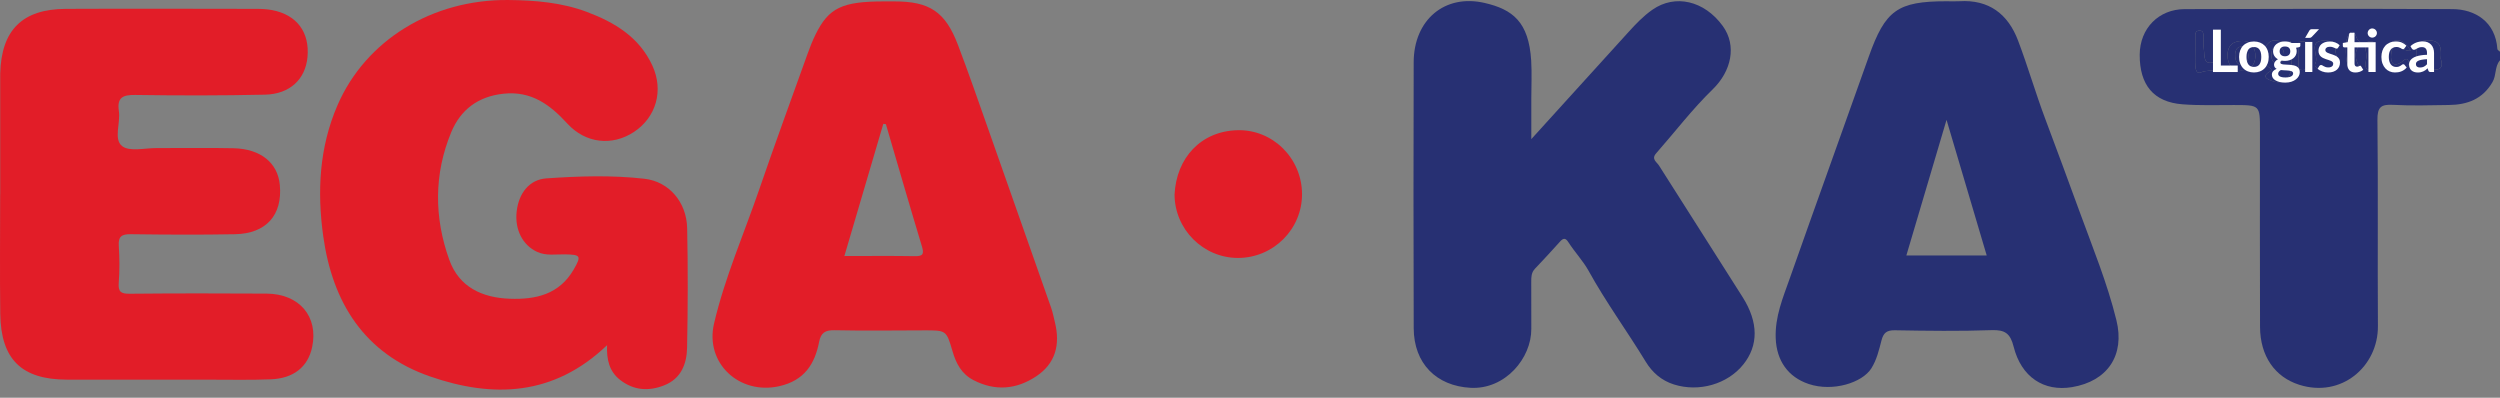 <?xml version="1.0" encoding="UTF-8"?>
<svg xmlns="http://www.w3.org/2000/svg" width="176" height="28" viewBox="0 0 176 28" fill="none">
  <rect x="0" y="0" width="176" height="28" fill="#808080" stroke="none"/>
  <path d="M42.737 24.301C38.984 27.891 34.708 28.042 30.264 26.498C25.647 24.894 23.405 21.3 22.756 16.631C22.319 13.485 22.473 10.373 23.764 7.399C25.743 2.842 30.416 -0.052 35.794 0.001C37.675 0.019 39.542 0.174 41.313 0.838C43.272 1.573 45.015 2.619 45.934 4.633C46.729 6.374 46.199 8.252 44.632 9.288C43.099 10.302 41.221 10.101 39.937 8.696C38.714 7.358 37.393 6.384 35.431 6.599C33.647 6.794 32.419 7.732 31.766 9.309C30.544 12.263 30.558 15.306 31.63 18.292C32.322 20.218 33.948 20.962 35.9 21.032C37.72 21.098 39.37 20.723 40.378 18.99C40.946 18.013 40.885 17.928 39.784 17.907C39.123 17.894 38.444 18.026 37.807 17.729C36.785 17.253 36.233 16.161 36.373 14.892C36.514 13.612 37.26 12.642 38.462 12.558C40.759 12.398 43.076 12.323 45.366 12.584C47.114 12.784 48.338 14.244 48.376 16.063C48.434 18.865 48.427 21.669 48.371 24.471C48.349 25.611 47.956 26.656 46.758 27.128C45.658 27.562 44.601 27.489 43.645 26.737C42.892 26.144 42.698 25.319 42.737 24.301L42.737 24.301Z" fill="#E21D28"></path>
  <path d="M107.804 9.794C110.209 7.144 112.428 4.698 114.648 2.254C115.165 1.685 115.695 1.127 116.329 0.685C117.93 -0.433 119.984 0.044 121.281 1.828C122.294 3.222 121.879 5.022 120.572 6.291C119.136 7.684 117.913 9.294 116.587 10.801C116.236 11.2 116.638 11.409 116.791 11.65C118.748 14.746 120.731 17.826 122.685 20.924C123.804 22.698 123.799 24.327 122.729 25.659C121.614 27.047 119.607 27.624 117.841 27.065C116.971 26.79 116.323 26.227 115.86 25.465C114.552 23.315 113.061 21.283 111.841 19.073C111.456 18.375 110.866 17.755 110.422 17.063C110.218 16.744 110.067 16.739 109.825 17.009C109.245 17.655 108.656 18.293 108.058 18.922C107.801 19.194 107.798 19.512 107.8 19.851C107.808 20.952 107.797 22.054 107.804 23.155C107.817 25.213 105.971 27.432 103.526 27.302C101.136 27.174 99.531 25.602 99.525 23.101C99.508 16.86 99.502 10.618 99.523 4.377C99.533 1.405 101.702 -0.445 104.521 0.208C106.495 0.665 107.623 1.543 107.795 4.253C107.851 5.15 107.804 6.055 107.804 6.956C107.804 7.813 107.804 8.669 107.804 9.794V9.794Z" fill="#273073"></path>
  <path d="M0.015 13.686C0.015 10.982 0.015 8.279 0.015 5.575C0.015 5.441 0.012 5.308 0.016 5.174C0.093 2.119 1.569 0.639 4.631 0.624C9.111 0.603 13.591 0.618 18.072 0.624C18.438 0.625 18.811 0.643 19.169 0.713C20.901 1.047 21.81 2.273 21.647 4.022C21.502 5.577 20.409 6.625 18.657 6.664C15.616 6.732 12.572 6.731 9.53 6.685C8.641 6.672 8.227 6.864 8.369 7.821C8.493 8.662 7.984 9.798 8.596 10.284C9.116 10.697 10.195 10.419 11.027 10.424C12.832 10.433 14.639 10.394 16.443 10.436C18.358 10.48 19.559 11.47 19.701 13.027C19.893 15.143 18.742 16.447 16.541 16.489C14.101 16.535 11.659 16.521 9.219 16.488C8.577 16.479 8.317 16.632 8.363 17.317C8.421 18.181 8.424 19.055 8.359 19.918C8.312 20.554 8.522 20.685 9.127 20.679C12.337 20.648 15.547 20.651 18.757 20.67C21.083 20.683 22.434 22.292 21.973 24.447C21.678 25.823 20.679 26.64 19.059 26.705C17.623 26.762 16.184 26.728 14.746 26.729C11.402 26.73 8.059 26.734 4.715 26.727C1.522 26.721 0.062 25.304 0.019 22.098C-0.019 19.294 0.011 16.49 0.011 13.686C0.012 13.686 0.013 13.686 0.014 13.686H0.015Z" fill="#E21D28"></path>
  <path d="M62.261 0.099C62.495 0.099 62.728 0.099 62.962 0.099C65.436 0.097 66.547 0.822 67.432 3.142C68.187 5.119 68.876 7.121 69.582 9.116C71.058 13.292 72.529 17.471 73.995 21.652C74.115 21.996 74.186 22.358 74.272 22.714C74.645 24.258 74.316 25.587 72.948 26.494C71.548 27.422 70.059 27.552 68.529 26.759C67.69 26.323 67.306 25.585 67.055 24.72C66.627 23.248 66.612 23.254 65.066 23.257C62.962 23.261 60.857 23.294 58.754 23.248C58.097 23.234 57.79 23.425 57.667 24.064C57.362 25.649 56.607 26.789 54.872 27.185C52.062 27.826 49.615 25.573 50.268 22.778C51.028 19.528 52.375 16.464 53.457 13.316C54.55 10.136 55.708 6.978 56.844 3.813C57.013 3.342 57.196 2.874 57.416 2.426C58.345 0.545 59.292 0.097 62.261 0.099V0.099ZM62.367 8.744C62.306 8.736 62.246 8.727 62.185 8.718C61.279 11.796 60.373 14.873 59.444 18.025C61.215 18.025 62.814 18.006 64.413 18.034C65.009 18.045 65.057 17.856 64.899 17.332C64.035 14.476 63.207 11.608 62.367 8.744Z" fill="#E21D28"></path>
  <path d="M137.035 0.089C137.336 0.089 137.638 0.106 137.937 0.087C140.024 -0.045 141.366 0.995 142.07 2.852C142.762 4.679 143.309 6.573 143.993 8.389C144.808 10.551 145.607 12.726 146.401 14.897C147.324 17.424 148.35 19.921 148.995 22.541C149.603 25.008 148.377 26.834 145.874 27.254C143.886 27.587 142.296 26.546 141.758 24.4C141.53 23.489 141.161 23.209 140.22 23.242C137.951 23.323 135.677 23.291 133.406 23.251C132.821 23.24 132.593 23.435 132.454 23.975C132.281 24.644 132.122 25.328 131.744 25.93C131.106 26.944 129.033 27.602 127.333 27.033C125.858 26.539 125.071 25.371 125.01 23.819C124.949 22.297 125.522 20.953 126.005 19.584C127.84 14.38 129.717 9.19 131.561 3.989C132.722 0.716 133.579 0.09 137.035 0.089H137.035ZM134.208 17.983H139.864C138.935 14.846 138.025 11.776 137.036 8.438C136.04 11.799 135.138 14.843 134.208 17.983H134.208Z" fill="#273073"></path>
  <path d="M82.688 13.701C82.813 11.115 84.547 9.229 87.124 9.166C89.605 9.106 91.647 11.143 91.663 13.648C91.679 16.129 89.643 18.163 87.147 18.159C84.706 18.155 82.703 16.152 82.688 13.701H82.688Z" fill="#E21D28"></path>
  <path d="M176 4.244C175.617 4.679 175.76 5.28 175.475 5.774C174.773 6.987 173.693 7.377 172.397 7.392C171.093 7.407 169.787 7.454 168.487 7.382C167.638 7.335 167.36 7.52 167.371 8.448C167.426 13.286 167.374 18.126 167.405 22.965C167.423 25.791 164.839 28.039 161.857 27.085C160.165 26.544 159.113 25.087 159.106 23.006C159.091 18.4 159.099 13.795 159.101 9.189C159.101 7.39 159.105 7.396 157.259 7.394C156.056 7.393 154.848 7.436 153.651 7.344C151.6 7.186 150.629 5.967 150.635 3.862C150.641 1.99 151.98 0.649 153.798 0.642C160.083 0.619 166.368 0.615 172.653 0.641C174.247 0.648 175.686 1.534 175.815 3.451C175.82 3.519 175.936 3.58 176 3.643V4.244H176ZM161.35 4.137C161.26 3.663 161.433 3.265 161.241 2.892C160.745 3.161 160.167 2.558 159.691 3.038C159.214 3.521 159.306 4.043 159.578 4.583C159.659 4.744 160.047 4.89 159.867 4.992C159.158 5.392 159.605 5.576 159.98 5.709C160.504 5.896 161.003 5.774 161.209 5.215C161.342 4.856 161.315 4.439 161.35 4.137V4.137ZM171.828 4.134C171.873 3.446 171.881 2.856 170.979 2.84C169.787 2.818 170.225 3.815 170.055 4.367C169.932 4.768 170.378 5.019 170.787 4.928C171.251 4.825 172.159 5.181 171.828 4.134ZM163.873 4.959C165.243 4.877 164.248 3.91 164.445 3.394C164.621 2.933 164.051 2.873 163.736 2.86C162.367 2.802 163.284 3.931 163.005 4.457C162.812 4.821 163.499 4.916 163.873 4.959ZM154.547 3.56C154.547 3.925 154.529 4.291 154.554 4.654C154.569 4.878 154.637 5.219 154.926 5.102C155.318 4.944 155.698 4.977 156.088 4.955C156.25 4.945 156.447 4.919 156.365 4.675C156.31 4.514 156.334 4.177 156.05 4.3C155.073 4.723 155.224 3.961 155.151 3.467C155.103 3.141 155.132 2.805 155.123 2.473C155.118 2.293 155.063 2.152 154.841 2.156C154.634 2.159 154.55 2.274 154.549 2.466C154.547 2.831 154.548 3.196 154.547 3.561L154.547 3.56ZM158.781 3.998C158.785 3.341 158.516 2.887 157.875 2.883C157.28 2.88 156.823 3.139 156.82 3.876C156.816 4.557 157.129 4.921 157.779 4.943C158.42 4.965 158.741 4.584 158.781 3.998ZM166.23 2.984C165.865 2.886 165.93 2.479 165.698 2.287C165.59 2.196 165.469 2.266 165.371 2.389C165.055 2.784 165.091 4.389 165.364 4.81C165.528 5.062 165.701 4.94 165.873 4.957C166.005 4.97 166.222 4.888 166.147 4.773C165.747 4.162 165.706 3.59 166.23 2.984H166.23ZM169.705 3.569C169.296 2.871 168.853 2.633 168.256 3.024C167.691 3.393 167.619 3.945 167.949 4.503C168.257 5.024 168.755 5.052 169.257 4.811C169.451 4.718 169.709 4.526 169.547 4.267C169.391 4.018 169.237 4.255 169.076 4.362C168.422 4.797 168.294 4.326 168.335 3.848C168.434 2.678 169.129 3.67 169.705 3.569H169.705ZM167.216 3.926C166.994 3.609 167.522 2.908 166.871 2.913C166.264 2.919 166.614 3.599 166.604 3.956C166.596 4.277 166.311 4.915 166.882 4.911C167.453 4.906 167.039 4.27 167.216 3.926ZM162.345 3.869C162.155 3.605 162.692 2.896 162.057 2.913C161.533 2.928 161.926 3.623 161.814 3.997C161.787 4.087 161.804 4.194 161.815 4.291C161.842 4.531 161.695 4.908 162.07 4.931C162.495 4.956 162.299 4.558 162.341 4.335C162.365 4.208 162.345 4.073 162.345 3.869Z" fill="#273073"></path>
  <path d="M161.35 4.137C161.316 4.439 161.342 4.856 161.21 5.215C161.003 5.774 160.505 5.896 159.98 5.709C159.606 5.576 159.158 5.392 159.867 4.992C160.047 4.89 159.659 4.744 159.578 4.583C159.306 4.043 159.214 3.521 159.692 3.038C160.167 2.558 160.745 3.161 161.241 2.892C161.433 3.265 161.26 3.663 161.35 4.137V4.137ZM160.349 4.469C160.719 4.403 160.813 4.143 160.794 3.818C160.777 3.534 160.677 3.27 160.346 3.276C159.941 3.284 159.909 3.611 159.911 3.918C159.912 4.204 160.01 4.434 160.349 4.469Z" fill="#273073"></path>
  <path d="M171.828 4.134C172.159 5.181 171.251 4.825 170.787 4.928C170.378 5.019 169.933 4.768 170.055 4.367C170.225 3.815 169.787 2.818 170.979 2.84C171.881 2.856 171.873 3.447 171.828 4.134Z" fill="#273073"></path>
  <path d="M163.873 4.959C163.499 4.916 162.812 4.821 163.005 4.457C163.284 3.931 162.367 2.802 163.736 2.86C164.051 2.873 164.621 2.933 164.445 3.394C164.248 3.91 165.243 4.877 163.873 4.959Z" fill="#273073"></path>
  <path d="M154.548 3.56C154.548 3.195 154.547 2.831 154.549 2.466C154.55 2.274 154.634 2.159 154.842 2.156C155.063 2.152 155.118 2.293 155.123 2.473C155.132 2.805 155.103 3.141 155.151 3.466C155.224 3.961 155.073 4.723 156.05 4.3C156.334 4.177 156.311 4.514 156.365 4.675C156.447 4.918 156.25 4.945 156.088 4.954C155.698 4.977 155.318 4.944 154.926 5.102C154.637 5.219 154.569 4.878 154.554 4.654C154.53 4.291 154.547 3.925 154.548 3.56L154.548 3.56Z" fill="#273073"></path>
  <path d="M158.782 3.998C158.741 4.584 158.42 4.965 157.78 4.943C157.129 4.921 156.816 4.557 156.82 3.876C156.824 3.139 157.28 2.88 157.875 2.883C158.516 2.887 158.785 3.341 158.782 3.998ZM158.296 3.867C158.227 3.582 158.176 3.236 157.781 3.276C157.417 3.314 157.343 3.64 157.356 3.948C157.369 4.256 157.469 4.581 157.851 4.542C158.205 4.507 158.288 4.192 158.296 3.867V3.867Z" fill="#273073"></path>
  <path d="M166.23 2.984C165.707 3.59 165.747 4.163 166.148 4.773C166.223 4.888 166.006 4.97 165.874 4.957C165.701 4.941 165.528 5.062 165.365 4.81C165.092 4.389 165.055 2.784 165.372 2.389C165.47 2.266 165.59 2.196 165.699 2.287C165.93 2.479 165.865 2.886 166.23 2.984H166.23Z" fill="#273073"></path>
  <path d="M169.705 3.569C169.129 3.67 168.434 2.678 168.335 3.848C168.295 4.326 168.422 4.797 169.076 4.362C169.237 4.255 169.391 4.018 169.547 4.267C169.709 4.526 169.451 4.718 169.257 4.811C168.755 5.052 168.257 5.024 167.949 4.503C167.619 3.945 167.691 3.393 168.256 3.024C168.854 2.632 169.296 2.871 169.705 3.569H169.705Z" fill="#273073"></path>
  <path d="M167.216 3.925C167.039 4.269 167.453 4.906 166.882 4.91C166.311 4.915 166.595 4.277 166.604 3.956C166.614 3.599 166.264 2.919 166.871 2.913C167.522 2.908 166.994 3.609 167.216 3.925Z" fill="#273073"></path>
  <path d="M162.345 3.869C162.345 4.072 162.364 4.208 162.341 4.335C162.299 4.558 162.495 4.956 162.07 4.931C161.695 4.908 161.842 4.531 161.815 4.291C161.804 4.194 161.787 4.087 161.814 3.997C161.926 3.623 161.533 2.928 162.057 2.913C162.692 2.896 162.155 3.605 162.345 3.869Z" fill="#273073"></path>
  <path d="M160.349 4.469C160.01 4.434 159.912 4.204 159.911 3.917C159.909 3.611 159.941 3.284 160.346 3.276C160.677 3.27 160.777 3.533 160.794 3.818C160.813 4.143 160.719 4.403 160.349 4.469Z" fill="#273073"></path>
  <path d="M158.296 3.867C158.288 4.192 158.205 4.507 157.851 4.542C157.468 4.581 157.369 4.256 157.356 3.948C157.343 3.64 157.417 3.314 157.781 3.276C158.176 3.236 158.227 3.582 158.296 3.867V3.867Z" fill="#273073"></path>
  <path d="M157.536 4.613V5.071H155.794V2.087H156.347V4.613H157.536H157.536Z" fill="white"></path>
  <path d="M158.678 2.92C158.834 2.92 158.976 2.946 159.104 2.997C159.233 3.048 159.342 3.12 159.433 3.213C159.525 3.307 159.595 3.421 159.644 3.556C159.694 3.691 159.718 3.841 159.718 4.008C159.718 4.174 159.694 4.327 159.644 4.462C159.595 4.597 159.525 4.712 159.433 4.806C159.342 4.901 159.233 4.974 159.104 5.025C158.976 5.076 158.834 5.102 158.678 5.102C158.521 5.102 158.377 5.076 158.248 5.025C158.119 4.974 158.009 4.901 157.918 4.806C157.826 4.712 157.756 4.597 157.706 4.462C157.656 4.327 157.631 4.176 157.631 4.008C157.631 3.84 157.656 3.691 157.706 3.556C157.756 3.421 157.826 3.307 157.918 3.213C158.009 3.12 158.119 3.048 158.248 2.997C158.377 2.946 158.52 2.92 158.678 2.92ZM158.678 4.71C158.853 4.71 158.983 4.651 159.067 4.532C159.152 4.414 159.194 4.241 159.194 4.012C159.194 3.784 159.152 3.61 159.067 3.49C158.983 3.37 158.853 3.311 158.678 3.311C158.502 3.311 158.367 3.371 158.282 3.491C158.196 3.612 158.153 3.785 158.153 4.012C158.153 4.239 158.196 4.412 158.282 4.531C158.367 4.65 158.499 4.71 158.678 4.71Z" fill="white"></path>
  <path d="M161.942 3.026V3.216C161.942 3.276 161.905 3.314 161.833 3.327L161.643 3.362C161.672 3.435 161.687 3.515 161.687 3.602C161.687 3.706 161.666 3.801 161.624 3.886C161.582 3.97 161.524 4.042 161.45 4.101C161.376 4.161 161.288 4.206 161.188 4.239C161.087 4.271 160.978 4.287 160.862 4.287C160.821 4.287 160.781 4.285 160.742 4.281C160.704 4.277 160.666 4.271 160.629 4.264C160.564 4.304 160.531 4.349 160.531 4.399C160.531 4.441 160.55 4.472 160.589 4.492C160.628 4.512 160.68 4.526 160.745 4.535C160.809 4.543 160.882 4.548 160.965 4.55C161.047 4.552 161.131 4.557 161.218 4.564C161.304 4.57 161.388 4.583 161.471 4.6C161.553 4.617 161.626 4.644 161.691 4.681C161.755 4.718 161.807 4.769 161.846 4.833C161.885 4.897 161.905 4.979 161.905 5.08C161.905 5.173 161.882 5.264 161.836 5.352C161.79 5.44 161.723 5.518 161.636 5.587C161.549 5.656 161.442 5.711 161.315 5.753C161.188 5.795 161.044 5.816 160.882 5.816C160.72 5.816 160.585 5.801 160.467 5.77C160.349 5.739 160.251 5.698 160.173 5.646C160.094 5.595 160.036 5.535 159.998 5.468C159.959 5.4 159.94 5.33 159.94 5.257C159.94 5.158 159.97 5.075 160.03 5.008C160.089 4.942 160.171 4.888 160.275 4.848C160.219 4.819 160.175 4.781 160.142 4.733C160.109 4.685 160.092 4.621 160.092 4.543C160.092 4.511 160.098 4.479 160.11 4.445C160.121 4.411 160.139 4.378 160.161 4.345C160.184 4.312 160.212 4.28 160.247 4.251C160.281 4.221 160.321 4.195 160.368 4.172C160.261 4.114 160.177 4.037 160.116 3.94C160.055 3.844 160.024 3.731 160.024 3.602C160.024 3.497 160.045 3.403 160.087 3.318C160.129 3.233 160.187 3.161 160.262 3.101C160.337 3.042 160.425 2.996 160.527 2.964C160.63 2.933 160.741 2.917 160.862 2.917C160.952 2.917 161.037 2.926 161.117 2.945C161.196 2.963 161.269 2.99 161.335 3.026H161.941L161.942 3.026ZM161.436 5.166C161.436 5.125 161.423 5.091 161.399 5.065C161.374 5.039 161.34 5.019 161.298 5.004C161.255 4.99 161.206 4.979 161.149 4.972C161.092 4.965 161.031 4.96 160.968 4.957C160.904 4.953 160.838 4.95 160.77 4.947C160.702 4.944 160.636 4.939 160.572 4.931C160.516 4.962 160.47 4.999 160.435 5.042C160.4 5.085 160.383 5.134 160.383 5.191C160.383 5.228 160.392 5.263 160.41 5.295C160.429 5.327 160.458 5.355 160.499 5.379C160.539 5.402 160.592 5.42 160.656 5.433C160.721 5.446 160.8 5.453 160.893 5.453C160.986 5.453 161.069 5.446 161.137 5.431C161.206 5.417 161.263 5.397 161.307 5.371C161.352 5.346 161.384 5.316 161.405 5.281C161.425 5.245 161.436 5.207 161.436 5.166L161.436 5.166ZM160.862 3.961C160.925 3.961 160.98 3.952 161.026 3.935C161.073 3.918 161.112 3.894 161.143 3.864C161.173 3.834 161.197 3.797 161.212 3.754C161.228 3.712 161.236 3.665 161.236 3.614C161.236 3.509 161.205 3.426 161.143 3.365C161.08 3.304 160.986 3.273 160.862 3.273C160.737 3.273 160.643 3.304 160.581 3.365C160.519 3.426 160.487 3.509 160.487 3.614C160.487 3.663 160.495 3.71 160.511 3.752C160.527 3.795 160.55 3.832 160.581 3.863C160.612 3.894 160.651 3.918 160.698 3.935C160.745 3.952 160.8 3.961 160.862 3.961Z" fill="white"></path>
  <path d="M163.262 2.054L162.754 2.592C162.728 2.62 162.703 2.639 162.679 2.649C162.655 2.659 162.623 2.665 162.585 2.665H162.281L162.573 2.163C162.593 2.127 162.617 2.1 162.645 2.082C162.672 2.063 162.713 2.054 162.768 2.054H163.262L163.262 2.054ZM162.789 2.954V5.071H162.281V2.954H162.789Z" fill="white"></path>
  <path d="M164.597 3.366C164.583 3.388 164.569 3.404 164.554 3.413C164.539 3.421 164.519 3.426 164.496 3.426C164.471 3.426 164.445 3.419 164.417 3.405C164.389 3.392 164.356 3.376 164.319 3.359C164.282 3.342 164.24 3.326 164.193 3.313C164.145 3.299 164.09 3.292 164.025 3.292C163.925 3.292 163.846 3.313 163.79 3.356C163.733 3.399 163.704 3.454 163.704 3.523C163.704 3.569 163.719 3.607 163.748 3.638C163.778 3.669 163.817 3.696 163.866 3.719C163.914 3.743 163.969 3.764 164.031 3.782C164.093 3.801 164.156 3.821 164.219 3.843C164.283 3.865 164.346 3.89 164.408 3.919C164.469 3.947 164.525 3.983 164.573 4.026C164.622 4.069 164.661 4.121 164.69 4.182C164.72 4.242 164.735 4.315 164.735 4.4C164.735 4.502 164.716 4.596 164.68 4.682C164.644 4.768 164.59 4.842 164.519 4.905C164.447 4.968 164.359 5.016 164.254 5.052C164.149 5.087 164.028 5.104 163.891 5.104C163.819 5.104 163.748 5.098 163.678 5.085C163.609 5.072 163.543 5.053 163.479 5.03C163.415 5.006 163.356 4.979 163.302 4.947C163.248 4.916 163.2 4.881 163.159 4.844L163.276 4.65C163.291 4.627 163.309 4.609 163.33 4.596C163.35 4.584 163.376 4.578 163.408 4.578C163.439 4.578 163.469 4.587 163.497 4.605C163.525 4.622 163.558 4.642 163.595 4.662C163.632 4.683 163.676 4.702 163.726 4.72C163.776 4.738 163.839 4.747 163.916 4.747C163.976 4.747 164.028 4.74 164.071 4.725C164.114 4.711 164.15 4.692 164.178 4.669C164.206 4.645 164.227 4.618 164.24 4.587C164.253 4.556 164.259 4.524 164.259 4.491C164.259 4.442 164.245 4.401 164.215 4.369C164.186 4.338 164.147 4.31 164.098 4.287C164.049 4.263 163.994 4.242 163.931 4.224C163.869 4.205 163.805 4.185 163.74 4.163C163.675 4.141 163.611 4.115 163.549 4.085C163.486 4.056 163.431 4.018 163.382 3.973C163.333 3.927 163.294 3.872 163.265 3.806C163.235 3.74 163.221 3.66 163.221 3.566C163.221 3.48 163.238 3.397 163.272 3.319C163.306 3.24 163.357 3.172 163.423 3.113C163.49 3.055 163.573 3.008 163.672 2.973C163.772 2.938 163.886 2.92 164.017 2.92C164.162 2.92 164.294 2.945 164.414 2.993C164.533 3.041 164.632 3.104 164.712 3.183L164.597 3.366H164.597Z" fill="white"></path>
  <path d="M167.246 5.071H166.738V3.335H165.759V4.483C165.759 4.549 165.775 4.6 165.807 4.638C165.839 4.675 165.884 4.693 165.94 4.693C165.971 4.693 165.998 4.689 166.019 4.682C166.04 4.674 166.059 4.666 166.075 4.658C166.09 4.65 166.104 4.642 166.117 4.634C166.129 4.627 166.141 4.623 166.154 4.623C166.169 4.623 166.181 4.627 166.191 4.634C166.2 4.642 166.211 4.653 166.222 4.668L166.374 4.916C166.3 4.978 166.215 5.025 166.119 5.056C166.023 5.088 165.923 5.104 165.821 5.104C165.637 5.104 165.496 5.052 165.398 4.948C165.3 4.844 165.251 4.701 165.251 4.518V3.335H165.035C165.008 3.335 164.984 3.326 164.965 3.308C164.946 3.29 164.936 3.264 164.936 3.228V3.025L165.276 2.968L165.383 2.392C165.389 2.364 165.402 2.343 165.422 2.328C165.441 2.313 165.466 2.305 165.496 2.305H165.759V2.972H167.246V5.071ZM167.334 2.328C167.334 2.372 167.325 2.414 167.308 2.453C167.29 2.492 167.266 2.526 167.237 2.555C167.207 2.584 167.172 2.607 167.132 2.624C167.091 2.641 167.048 2.65 167.003 2.65C166.958 2.65 166.918 2.641 166.88 2.624C166.841 2.607 166.808 2.584 166.779 2.555C166.75 2.526 166.727 2.492 166.71 2.453C166.693 2.414 166.684 2.372 166.684 2.328C166.684 2.284 166.693 2.24 166.71 2.201C166.727 2.162 166.75 2.128 166.779 2.098C166.808 2.068 166.841 2.045 166.88 2.028C166.918 2.011 166.959 2.002 167.003 2.002C167.047 2.002 167.091 2.011 167.132 2.028C167.172 2.045 167.207 2.068 167.237 2.098C167.266 2.128 167.29 2.162 167.308 2.201C167.325 2.24 167.334 2.283 167.334 2.328Z" fill="white"></path>
  <path d="M169.276 3.401C169.261 3.421 169.246 3.436 169.232 3.447C169.218 3.458 169.197 3.463 169.169 3.463C169.142 3.463 169.118 3.455 169.093 3.439C169.068 3.424 169.039 3.406 169.005 3.386C168.97 3.366 168.929 3.348 168.882 3.332C168.835 3.316 168.776 3.308 168.706 3.308C168.617 3.308 168.539 3.325 168.472 3.357C168.405 3.389 168.349 3.436 168.304 3.496C168.26 3.557 168.226 3.63 168.204 3.716C168.182 3.802 168.172 3.899 168.172 4.008C168.172 4.117 168.184 4.221 168.208 4.309C168.231 4.398 168.266 4.471 168.311 4.531C168.357 4.591 168.411 4.637 168.476 4.668C168.54 4.699 168.613 4.714 168.694 4.714C168.775 4.714 168.84 4.704 168.89 4.684C168.94 4.664 168.982 4.642 169.017 4.618C169.051 4.594 169.081 4.572 169.106 4.552C169.132 4.532 169.16 4.522 169.192 4.522C169.233 4.522 169.263 4.538 169.284 4.57L169.43 4.755C169.374 4.821 169.313 4.877 169.247 4.922C169.181 4.966 169.113 5.002 169.043 5.029C168.972 5.056 168.899 5.075 168.825 5.086C168.75 5.097 168.676 5.102 168.601 5.102C168.471 5.102 168.348 5.078 168.233 5.029C168.118 4.98 168.017 4.909 167.931 4.815C167.844 4.722 167.776 4.607 167.726 4.472C167.676 4.336 167.651 4.182 167.651 4.008C167.651 3.853 167.673 3.709 167.718 3.576C167.763 3.443 167.828 3.328 167.914 3.231C168.001 3.134 168.108 3.058 168.235 3.003C168.363 2.948 168.509 2.92 168.675 2.92C168.841 2.92 168.971 2.946 169.09 2.997C169.208 3.048 169.315 3.121 169.41 3.215L169.276 3.401L169.276 3.401Z" fill="white"></path>
  <path d="M169.698 3.249C169.94 3.026 170.232 2.914 170.574 2.914C170.697 2.914 170.807 2.935 170.905 2.975C171.002 3.016 171.084 3.072 171.152 3.144C171.219 3.217 171.27 3.303 171.305 3.403C171.34 3.504 171.357 3.614 171.357 3.734V5.071H171.127C171.079 5.071 171.042 5.064 171.016 5.049C170.99 5.035 170.969 5.006 170.954 4.962L170.909 4.809C170.855 4.857 170.803 4.899 170.753 4.936C170.702 4.972 170.649 5.003 170.594 5.028C170.539 5.052 170.481 5.071 170.418 5.084C170.356 5.098 170.287 5.104 170.212 5.104C170.123 5.104 170.04 5.092 169.965 5.068C169.889 5.044 169.824 5.008 169.769 4.96C169.715 4.911 169.672 4.852 169.642 4.78C169.612 4.709 169.597 4.625 169.597 4.53C169.597 4.477 169.606 4.423 169.623 4.37C169.641 4.317 169.67 4.267 169.711 4.219C169.751 4.17 169.804 4.125 169.868 4.082C169.933 4.04 170.012 4.003 170.106 3.971C170.2 3.939 170.309 3.914 170.434 3.894C170.559 3.874 170.701 3.862 170.862 3.857V3.734C170.862 3.592 170.831 3.487 170.771 3.419C170.711 3.351 170.624 3.317 170.51 3.317C170.428 3.317 170.359 3.326 170.305 3.346C170.251 3.365 170.204 3.387 170.162 3.411C170.121 3.435 170.084 3.457 170.05 3.476C170.017 3.495 169.979 3.505 169.938 3.505C169.902 3.505 169.872 3.496 169.848 3.477C169.823 3.458 169.803 3.437 169.788 3.412L169.697 3.249L169.698 3.249ZM170.862 4.167C170.715 4.174 170.592 4.187 170.492 4.205C170.391 4.224 170.311 4.247 170.251 4.276C170.191 4.305 170.147 4.339 170.121 4.378C170.095 4.416 170.082 4.458 170.082 4.503C170.082 4.593 170.109 4.657 170.162 4.695C170.214 4.734 170.283 4.753 170.368 4.753C170.472 4.753 170.563 4.734 170.639 4.696C170.715 4.658 170.789 4.601 170.862 4.524V4.167L170.862 4.167Z" fill="white"></path>
</svg>
